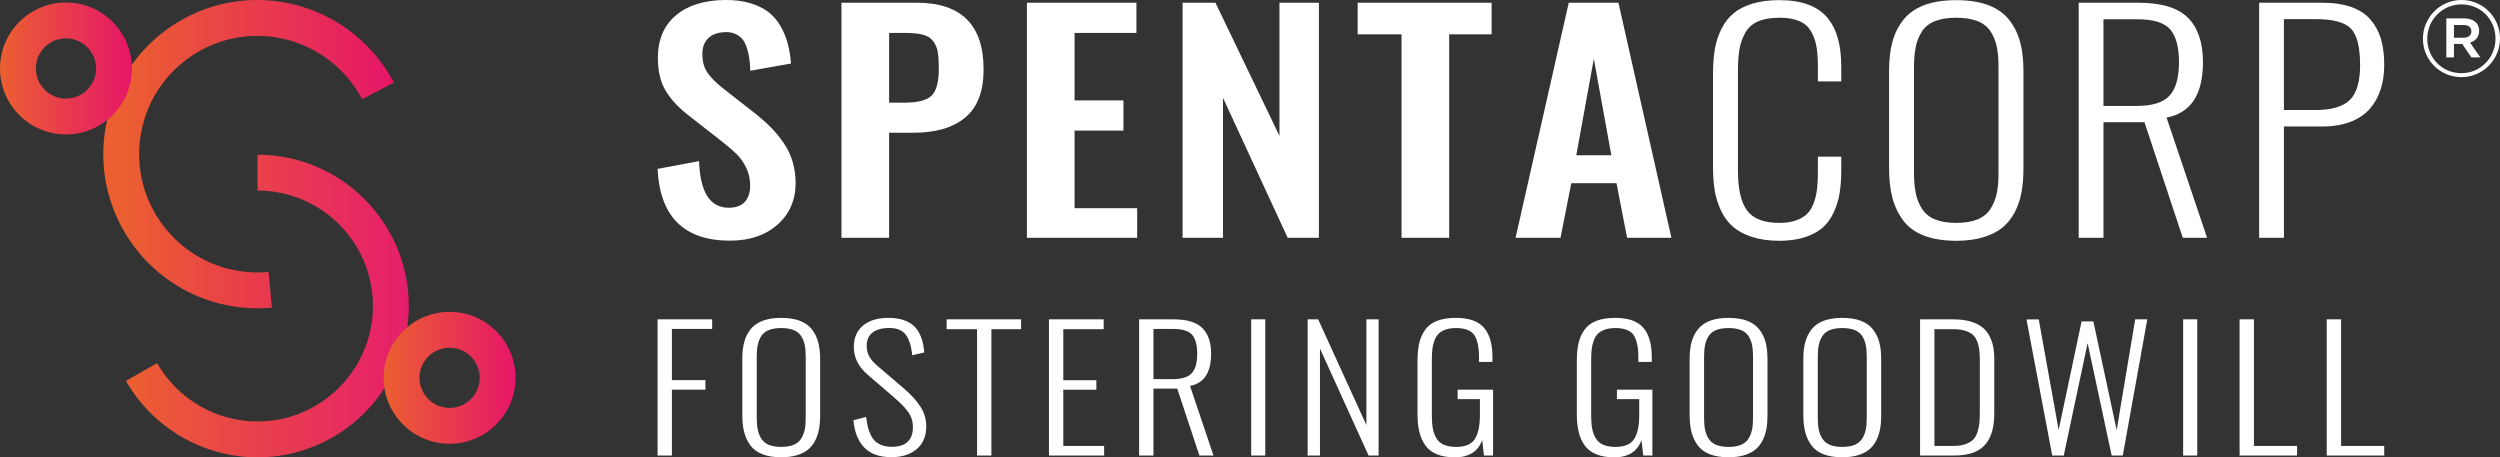 <?xml version="1.0" encoding="UTF-8"?>
<!DOCTYPE svg PUBLIC "-//W3C//DTD SVG 1.0//EN" "http://www.w3.org/TR/2001/REC-SVG-20010904/DTD/svg10.dtd">
<!-- Creator: CorelDRAW -->
<svg xmlns="http://www.w3.org/2000/svg" xml:space="preserve" width="244.241mm" height="44.679mm" version="1.0" style="shape-rendering:geometricPrecision; text-rendering:geometricPrecision; image-rendering:optimizeQuality; fill-rule:evenodd; clip-rule:evenodd"
viewBox="0 0 24048.53 4399.21"
 xmlns:xlink="http://www.w3.org/1999/xlink"
 xmlns:xodm="http://www.corel.com/coreldraw/odm/2003">
 <rect x="0" y="0" width="24048.53" height="4399.21" fill="#333333" stroke="none"/>
 <defs>
  <style type="text/css">
   <![CDATA[
    .fil0 {fill:white;fill-rule:nonzero}
    .fil3 {fill:url(#id0)}
    .fil4 {fill:url(#id1)}
    .fil1 {fill:url(#id2)}
    .fil2 {fill:url(#id3)}
   ]]>
  </style>
  <linearGradient id="id0" gradientUnits="userSpaceOnUse" x1="3690.5" y1="3634.45" x2="4959.6" y2="3634.45">
   <stop offset="0" style="stop-opacity:1; stop-color:#EB5F31"/>
   <stop offset="1" style="stop-opacity:1; stop-color:#E61668"/>
  </linearGradient>
  <linearGradient id="id1" gradientUnits="userSpaceOnUse" xlink:href="#id0" x1="-0.03" y1="658.66" x2="1269.17" y2="658.66">
  </linearGradient>
  <linearGradient id="id2" gradientUnits="userSpaceOnUse" x1="1211.75" y1="2943.54" x2="3932.37" y2="2943.54">
   <stop offset="0" style="stop-opacity:1; stop-color:#EB5F31"/>
   <stop offset="1" style="stop-opacity:1; stop-color:#E61E6B"/>
  </linearGradient>
  <linearGradient id="id3" gradientUnits="userSpaceOnUse" xlink:href="#id0" x1="1190.38" y1="1482.9" x2="3788.9" y2="1482.9">
  </linearGradient>
 </defs>
 <g id="Layer_x0020_1">
  <g id="_105553230544416">
   <g>
    <path class="fil0" d="M23677.99 742.01c206.02,0 370.53,-169.24 370.53,-369.92l0 -1.75c0,-202.6 -162.77,-370.34 -370.53,-370.34 -207.37,0 -370.85,171.1 -370.85,372.09l0 1.88c0,201.34 162.01,368.04 370.85,368.04zm0 -38.12c-189.09,0 -329.03,-149.8 -329.03,-329.92l0 -1.88c0,-179.77 143.57,-329.92 329.03,-329.92 186.64,0 327.31,147.44 327.31,328.16l0 1.75c0,180.29 -142.41,331.8 -327.31,331.8zm-145.83 -151.5l73.4 0 0 -129.65 79.62 0 88.15 129.65 86.42 0 -99.22 -142.89c52.19,-14.61 87.24,-52.78 87.24,-114.28 0,-78.57 -60.82,-118.38 -144.7,-118.38l-170.91 0 0 375.54zm73.4 -189.46l0 -122.39 91.83 0c48.63,0 75.94,21.83 75.94,62.11 0,35.08 -27.31,60.28 -75.94,60.28l-91.83 0z"/>
    <g>
     <path class="fil0" d="M21969.95 1058.41l301.95 0c154.79,0 265.21,-31.66 331.42,-96 66.26,-64.17 99.46,-176.42 99.46,-336.07 0,-173.69 -29.57,-291 -88.03,-351.48 -58.5,-60.57 -171.93,-90.83 -339.87,-90.83l-304.94 0 0 874.38zm-238.27 1229.24l0 -2261.49 603.91 0c110.28,0 204.56,13.92 283.83,41.89 78.64,28.37 140.86,69.41 186.45,123.86 45.51,54.04 78.2,116.39 98.91,187.21 20.19,71.18 30.01,152.73 30.01,245.83 0,83.5 -10.85,160.17 -32.61,229.53 -21.74,69.75 -55.47,132.27 -101.51,187.21 -46.1,54.93 -108.28,97.78 -186.45,128.85 -78.71,30.81 -170.36,46.14 -275.53,46.14l-368.73 0 0 1070.99 -238.27 0zm-1497.59 -1268.76l319.95 0c151.75,0 257.4,-33.1 316.84,-100.18 60.17,-66.57 89.71,-173.62 89.71,-321.23 0,-145.24 -28.58,-250.58 -85.01,-315.23 -56.34,-64.27 -160.93,-96.86 -313.81,-96.86l-327.68 0 0 833.49zm-238.3 1268.76l0 -2261.49 571.64 0c223.81,0 383.82,48.41 479.68,145.23 96.3,96.83 144.01,238.89 144.01,426.08 0,311.89 -116.57,489.75 -350.11,533.55l389.88 1156.62 -233.99 0 -368.29 -1111.82 -394.53 0 0 1111.82 -238.3 0zm-1177.77 28.79c-121.16,-0.48 -224.75,-16.71 -310.21,-49.76 -85.31,-33.51 -152.18,-81.96 -200.4,-146.25 -47.58,-64.23 -82.31,-136.85 -103.56,-218.34 -21.19,-81.04 -32.14,-175.5 -32.14,-283.1l0 -938.31c0,-106.5 10.95,-199.59 32.68,-279.67 21.7,-80.12 57.46,-150.92 106.16,-211.92 49.14,-61.46 115.99,-107.93 200.93,-140.14 85.39,-31.69 187.43,-47.47 306.54,-47.47 119.75,0 221.7,15.77 306.68,47.47 84.9,32.21 152.22,78.68 200.92,140.66 49.14,61.87 84.43,132.54 106.16,212.7 21.73,80.08 32.61,172.79 32.61,278.37l0 941.08c0,84.75 -6.22,161.16 -18.61,229.09 -13.05,68.52 -34.78,132.28 -65.3,191.31 -31.01,59.24 -70.95,108.59 -119.13,148.13 -48.71,39.12 -110.35,70.32 -185.39,92.63 -74.51,22.36 -160.57,33.03 -257.94,33.52zm-202.95 -205.24c54.42,21.87 122.32,33.02 202.95,33.02 80.87,0 148.67,-11.16 203.59,-33.02 54.35,-22.38 96.24,-55.89 125.29,-100.65 28.48,-44.19 48.67,-93.98 60.68,-148.47 11.36,-54.41 16.97,-120.08 16.97,-196.54l0 -1022.98c0,-76.32 -5.61,-141.55 -16.97,-195.97 -12.01,-54.03 -32.21,-102.93 -60.68,-146.71 -29.06,-43.22 -70.94,-75.85 -125.29,-97.23 -54.92,-21.49 -122.72,-32.13 -203.59,-32.13 -80.63,0 -148.53,10.63 -202.95,32.13 -54.93,21.39 -96.34,54.01 -125.25,97.23 -28.99,43.78 -49.28,92.68 -60.65,146.71 -11.97,54.42 -17.61,119.65 -17.61,195.97l0 1022.98c0,76.46 5.64,142.13 17.61,196.54 11.37,54.49 31.67,104.28 60.65,148.47 28.92,44.76 70.32,78.27 125.25,100.65zm-1499.27 205.24c-99.45,-0.48 -186.52,-12.52 -262.08,-37.21 -75.06,-24.26 -136.18,-57.29 -183.31,-98.28 -47.09,-40.42 -85.46,-92.13 -114.44,-154.04 -29.54,-61.46 -49.76,-126.21 -61.06,-193.74 -10.92,-66.97 -16.66,-142.46 -16.66,-226.32l0 -898.95c0,-87.14 5.74,-165.41 17.65,-233.78 11.42,-68.45 32.06,-133.28 62.14,-193.78 29.99,-60.5 68.39,-110.82 115.99,-150.89 47.61,-39.94 108.73,-71.15 182.82,-94 74.58,-22.8 160.51,-33.96 258.94,-33.96 110.31,0 204.01,14.93 282.21,44.18 77.69,29.85 139.23,73.21 184.97,130.43 45.49,57.29 78.21,123.79 98.32,200.72 20.79,76.26 30.53,165.28 30.53,267.23l0 139.19 -224.78 0 0 -132.72c0,-80.06 -4.12,-146.62 -13.39,-200.21 -8.82,-53.97 -26.41,-103.39 -52.32,-148.12 -25.94,-45.12 -63.71,-78.14 -113.96,-99.53 -49.62,-21.49 -113.39,-32.13 -189.98,-32.13 -83.43,0 -151.81,12.11 -205.68,35.42 -54.38,23.61 -94.81,59.48 -122.25,107.94 -27.48,48.01 -46.03,100.58 -56.4,157.42 -9.89,56.85 -15.05,126.67 -15.05,209.38l0 960.18c0,175.57 28.92,303.63 87.54,383.62 58.04,79.67 162.12,119.74 311.84,119.74 61.54,0 114.35,-7.94 158.91,-23.79 44.58,-15.8 80.29,-36.79 107.25,-63.27 26.9,-26.56 48.08,-61.53 63.7,-104.31 15.5,-43.23 26.41,-88.06 31.52,-133.64 5.71,-46.07 8.28,-101.03 8.28,-164.42l0 -147.6 224.78 0 0 132.34c0,82.89 -5.65,157.39 -16.56,222.98 -11.47,66.15 -30.53,128.09 -58.42,186.24 -28.03,58.21 -63.75,106.57 -108.4,144.83 -44.45,38.12 -101.47,68.01 -170.83,89.92 -69.42,21.8 -150.28,32.47 -241.83,32.96zm-2536.97 -28.79l511.68 -2261.49 477.97 0 509.58 2261.49 -426.22 0 -101.95 -525.23 -435.05 0 -103.59 525.23 -432.42 0zm584.09 -793.84l337.18 0 -168.24 -928.94 -168.94 928.94zm-1680.89 793.84l0 -1957.39 -422.05 0 0 -304.1 1288.52 0 0 304.1 -408.16 0 0 1957.39 -458.32 0zm-2106.06 0l0 -2261.49 315.85 0 615.85 1280.91 0 -1280.91 379.58 0 0 2261.49 -300.42 0 -622.46 -1346.63 0 1346.63 -388.4 0zm-1497.63 0l0 -2261.49 1053.37 0 0 290.41 -594.95 0 0 649.12 470.1 0 0 290.63 -470.1 0 0 746.34 602.24 0 0 284.98 -1060.66 0zm-1783.99 0l0 -2261.49 724 0c428.86,0 643.17,213.68 643.17,642.06 0,210.47 -58.46,364.17 -176.05,461.82 -117.01,97.84 -282.68,146.72 -496.11,146.72l-236.61 0 0 1010.89 -458.4 0zm458.4 -1300.02l146.98 0c129.51,0 217.05,-22.75 262.64,-68.92 45.52,-46.13 68.38,-130.39 68.38,-252.78 0,-70.33 -3.08,-124.3 -9.41,-162.56 -5.65,-38.19 -20.16,-73.1 -42.47,-104.31 -22.29,-31.59 -55.38,-53.05 -99.4,-64.72 -44.04,-12.19 -103.08,-17.76 -178.13,-17.76l-148.6 0 0 671.06zm-1529.19 1327.44c-443.34,0 -675.84,-230.43 -698.23,-690.44l399.4 -74.94c9.82,299.34 105.09,448.69 285.34,448.69 69.38,0 121.26,-19.02 155.35,-57.15 33.64,-38.23 50.72,-89.91 50.72,-154.14 0,-62.8 -12.4,-120.54 -37.79,-172.72 -25.36,-52.13 -54.96,-95.01 -88.02,-128.03 -33.64,-33.1 -80.78,-74.58 -142.96,-123.45l-330.33 -257.94c-97.47,-76.32 -169.4,-155.91 -217.08,-237.88 -47.57,-82.45 -71.42,-185.33 -71.42,-309.18 0,-175.57 57.43,-311.95 172.35,-409.35 114.52,-97.13 272.45,-146.58 472.35,-148.47 92.2,-0.95 173.56,9.28 244.43,30.78 70.95,21.25 128.93,49.82 175.09,85.55 46.07,36.38 84.39,81.08 115.44,134.6 31.14,53.6 53.87,109.34 68.83,167.23 15.71,57.7 26.07,121.87 32.21,192.71l-391.55 69.74c-2.03,-45.52 -5.1,-85.08 -9.76,-118.62 -4.66,-33.51 -12.46,-67.94 -23.93,-102.53 -10.77,-34.36 -25.25,-62.3 -42.98,-83.78 -17.62,-21.39 -41.4,-38.12 -71.46,-51.16 -29.46,-12.59 -64.16,-17.69 -103.56,-14.9 -67.79,3.77 -119.67,23.75 -155.89,60.57 -35.76,36.74 -53.83,86.09 -53.83,148.03 0,72.62 16.05,132.72 48.16,179.26 31.59,46.99 81.34,97.3 149.14,150.85l327.8 256.54c54.45,44.73 102.06,87.61 142.46,129.43 40.93,41.9 79.23,89.85 115.99,143.44 37.2,53.52 65.23,112.7 84.43,177.38 19.16,64.28 29.06,132.72 29.06,204.42 0,164.79 -58.08,298.47 -174.07,401.34 -115.4,102.39 -267.76,154.11 -455.68,154.11z"/>
     <path class="fil0" d="M22381.9 4382.05l0 -1309.96 138.1 0 0 1217.41 414.78 0 0 92.55 -552.88 0zm-838.24 0l0 -1309.96 138.02 0 0 1217.41 414.86 0 0 92.55 -552.88 0zm-543.1 -1309.96l135.63 0 0 1309.96 -135.63 0 0 -1309.96zm-1259.18 1309.96l-247.82 -1309.2 117.97 -0.76 191.41 1063.4 220.81 -1043.62 113.28 0 224.14 1045.26 178.23 -1065.05 116.13 0 -235.59 1309.96 -106.96 0 -231.32 -1081.71 -229.5 1081.71 -110.78 0zm-1271.38 0l0 -1309.96 318.97 0c59.38,0 111.53,5.86 156.91,18.08 45.62,12.14 83.02,28.95 112.98,50.44 29.84,21.6 54.04,48.73 72.93,81.39 18.55,32.72 32.1,67.97 39.95,106.02 8.17,37.75 12,80.94 12,128.61l0 520.92c0,63.58 -6.73,119.53 -19.51,167.36 -12.9,47.94 -33.88,90.1 -63.28,126.68 -29.09,36.21 -69.02,63.7 -119.2,82.41 -49.9,18.55 -110.57,28.04 -182.08,28.04l-329.67 0zm138.05 -92.55l183.58 0c45.38,0 83.44,-5.74 114.92,-16.97 31.22,-11.33 55.82,-25.64 73.76,-43.43 17.79,-17.46 31.9,-41.8 41.79,-72.22 9.83,-30.51 16.08,-60.44 18.75,-89.83 2.82,-29.3 3.94,-65.3 3.94,-108.47l0 -489.15c0,-42.16 -1.7,-78.1 -5.64,-107.36 -3.83,-29.64 -11.05,-57.53 -21.94,-83.44 -11.2,-26.17 -25.71,-46.82 -44.94,-62.52 -18.96,-15.37 -43.77,-27.52 -74.7,-36.45 -30.64,-8.59 -67.43,-13 -110.38,-13l-179.13 0 0 1122.83zm-886.52 109.24c-70.26,-0.27 -130.26,-9.54 -179.67,-28.95 -49.56,-19.31 -88.16,-47.37 -116.09,-84.53 -27.69,-37.24 -47.77,-79.4 -59.93,-126.52 -12.52,-47.03 -18.75,-101.72 -18.75,-164l0 -543.44c0,-61.68 6.22,-115.75 18.96,-162.08 12.48,-46.48 33.19,-87.41 61.49,-122.73 28.54,-35.62 67.16,-62.63 116.36,-81.21 49.5,-18.34 108.59,-27.55 177.63,-27.55 69.2,0 128.37,9.21 177.59,27.55 49.14,18.58 88.16,45.59 116.29,81.39 28.57,35.96 49,77.07 61.63,123.3 12.52,46.41 18.83,100 18.83,161.33l0 545.08c0,49.01 -3.69,93.32 -10.85,132.66 -7.35,39.65 -20.05,76.54 -37.7,110.91 -18.01,34.19 -41.18,62.84 -68.97,85.73 -28.16,22.76 -63.89,40.69 -107.39,53.74 -43.32,12.79 -93.09,19.06 -149.42,19.33zm-117.62 -118.85c31.48,12.52 70.94,19.06 117.62,19.06 46.85,0 86.11,-6.54 117.93,-19.06 31.49,-13.05 55.73,-32.48 72.49,-58.36 16.53,-25.63 28.27,-54.59 35.08,-86.04 6.65,-31.62 10.03,-69.54 10.03,-113.82l0 -592.58c0,-44.15 -3.39,-81.86 -10.03,-113.41 -6.81,-31.29 -18.55,-59.66 -35.08,-84.94 -16.76,-25.16 -41,-44.06 -72.49,-56.45 -31.82,-12.35 -71.08,-18.62 -117.93,-18.62 -46.68,0 -86.14,6.27 -117.62,18.62 -31.73,12.39 -55.8,31.29 -72.49,56.45 -16.92,25.29 -28.48,53.65 -35.15,84.94 -6.98,31.55 -10.23,69.26 -10.23,113.41l0 592.58c0,44.28 3.25,82.21 10.23,113.82 6.68,31.45 18.24,60.41 35.15,86.04 16.69,25.88 40.75,45.31 72.49,58.36zm-976.16 118.85c-70.23,-0.27 -130.27,-9.54 -179.81,-28.95 -49.46,-19.31 -88.16,-47.37 -115.99,-84.53 -27.72,-37.24 -47.78,-79.4 -60.02,-126.52 -12.36,-47.03 -18.63,-101.72 -18.63,-164l0 -543.44c0,-61.68 6.27,-115.75 18.96,-162.08 12.52,-46.48 33.13,-87.41 61.47,-122.73 28.5,-35.62 67.21,-62.63 116.28,-81.21 49.53,-18.34 108.67,-27.55 177.73,-27.55 69.2,0 128.34,9.21 177.55,27.55 49.21,18.58 88.16,45.59 116.39,81.39 28.48,35.96 48.98,77.07 61.54,123.3 12.59,46.41 18.89,100 18.89,161.33l0 545.08c0,49.01 -3.65,93.32 -10.84,132.66 -7.5,39.65 -20.1,76.54 -37.79,110.91 -18.03,34.19 -41.2,62.84 -69.02,85.73 -28.2,22.76 -63.86,40.69 -107.43,53.74 -43.19,12.79 -92.92,19.06 -149.28,19.33zm-117.77 -118.85c31.66,12.52 70.95,19.06 117.77,19.06 46.71,0 86,-6.54 117.87,-19.06 31.41,-13.05 55.67,-32.48 72.52,-58.36 16.56,-25.63 28.16,-54.59 35.03,-86.04 6.61,-31.62 9.96,-69.54 9.96,-113.82l0 -592.58c0,-44.15 -3.36,-81.86 -9.96,-113.41 -6.87,-31.29 -18.47,-59.66 -35.03,-84.94 -16.85,-25.16 -41.11,-44.06 -72.52,-56.45 -31.87,-12.35 -71.16,-18.62 -117.87,-18.62 -46.82,0 -86.11,6.27 -117.77,18.62 -31.71,12.39 -55.79,31.29 -72.48,56.45 -16.78,25.29 -28.45,53.65 -35.12,84.94 -6.88,31.55 -10.16,69.26 -10.16,113.41l0 592.58c0,44.28 3.28,82.21 10.16,113.82 6.68,31.45 18.34,60.41 35.12,86.04 16.69,25.88 40.76,45.31 72.48,58.36zm-982.46 119.33c-67.22,0 -124.61,-9.71 -172.18,-29.14 -47.37,-19.31 -84.6,-47.95 -111.6,-85.7 -26.94,-37.47 -46.21,-80.9 -57.88,-130.05 -11.71,-48.67 -17.76,-105.93 -17.76,-171.29l0 -512.08c0,-66.39 5.71,-123.45 17.18,-171.84 11.42,-48.19 30.52,-91.14 57.45,-128.25 27.11,-37.57 65.23,-65.57 114.11,-84.66 48.87,-18.99 108.58,-28.48 179.57,-28.48 126.01,0 216.12,31.55 270.68,94.32 54.66,63.01 81.86,157.09 81.86,282.52l0 46.75 -129.2 0 0 -46.75c0,-97.84 -15.64,-168.79 -46.53,-212.84 -31.15,-43.9 -89.43,-66.06 -174.86,-66.06 -39.38,0 -73.27,5.14 -101.09,15.41 -28.34,10.16 -50.79,23.71 -67.29,40.42 -16.76,16.49 -29.97,38.19 -39.52,65.63 -9.68,26.87 -16.29,54.41 -19.51,82.41 -2.98,28.09 -4.89,61.36 -4.89,99.49l0 538.04c0,50.86 3.35,93.42 10.23,128.61 6.54,34.84 18.54,65.88 35.72,93.18 16.78,27.15 41.04,47.23 72.26,60.42 31.55,13.13 70.18,19.67 116.42,19.67 85.87,0 144.98,-24.82 178.24,-74.98 32.89,-50.14 49.42,-126.84 49.42,-229.99l0 -154.86 -214.51 0 0 -90.86 341.1 0 0 633.79 -87.85 0 -16.84 -148.68c-40.29,110.64 -127.83,165.84 -262.74,165.84zm-1532.43 0c-67.22,0 -124.81,-9.71 -172.21,-29.14 -47.44,-19.31 -84.68,-47.95 -111.72,-85.7 -26.86,-37.47 -46.1,-80.9 -57.8,-130.05 -11.74,-48.67 -17.73,-105.93 -17.73,-171.29l0 -512.08c0,-66.39 5.71,-123.45 17.04,-171.84 11.57,-48.19 30.67,-91.14 57.67,-128.25 26.94,-37.57 65.09,-65.57 113.9,-84.66 49,-18.99 108.66,-28.48 179.77,-28.48 126.08,0 216.06,31.55 270.6,94.32 54.59,63.01 81.87,157.09 81.87,282.52l0 46.75 -129.3 0 0 -46.75c0,-97.84 -15.54,-168.79 -46.43,-212.84 -31.36,-43.9 -89.43,-66.06 -174.93,-66.06 -39.32,0 -73.21,5.14 -101.12,15.41 -28.25,10.16 -50.73,23.71 -67.15,40.42 -16.85,16.49 -30.02,38.19 -39.7,65.63 -9.48,26.87 -16.09,54.41 -19.48,82.41 -2.94,28.09 -4.82,61.36 -4.82,99.49l0 538.04c0,50.86 3.39,93.42 10.27,128.61 6.6,34.84 18.58,65.88 35.76,93.18 16.67,27.15 41.06,47.23 72.21,60.42 31.62,13.13 70.26,19.67 116.49,19.67 85.77,0 144.81,-24.82 178.07,-74.98 32.99,-50.14 49.49,-126.84 49.49,-229.99l0 -154.86 -214.41 0 0 -90.86 341.01 0 0 633.79 -87.83 0 -16.77 -148.68c-40.27,110.64 -127.75,165.84 -262.77,165.84zm-1416.38 -17.16l0 -1309.96 101.16 0 464.08 1016.73 0 -1016.73 117.45 0 0 1309.96 -96.54 0 -467.6 -1028.98 0 1028.98 -118.55 0zm-543.17 -1309.96l135.59 0 0 1309.96 -135.59 0 0 -1309.96zm-939.96 575.07l185.36 0c87.95,0 149.21,-19.3 183.64,-58.08 34.77,-38.53 51.95,-100.62 51.95,-186.03 0,-84.19 -16.64,-145.11 -49.28,-182.62 -32.62,-37.2 -93.25,-56.16 -181.69,-56.16l-189.98 0 0 482.9zm-137.95 734.89l0 -1309.96 331.22 0c129.64,0 222.24,28.14 277.71,84.14 55.82,56.08 83.45,138.36 83.45,246.82 0,180.71 -67.5,283.78 -202.81,309l225.77 670.01 -135.56 0 -213.11 -644.1 -228.72 0 0 644.1 -137.95 0zm-867.41 0l0 -1309.96 526.43 0 0 94.57 -388.43 0 0 490.66 318 0 0 91.69 -318 0 0 540.49 392.65 0 0 92.55 -530.64 0zm-691.63 0l0 -1215.39 -292.4 0 0 -94.57 716.03 0 0 94.57 -285.59 0 0 1215.39 -138.03 0zm-823.21 15.77c-115.56,0 -202.77,-31.18 -262.49,-93.81 -59.38,-62.19 -93.81,-149.69 -103.19,-261.71l122.07 -31.62c4.15,34.71 9.21,65.44 15.61,92.03 5.99,26.52 14.93,52.78 27.35,78.09 11.9,25.6 26.35,46.72 43.73,62.88 17.46,16.42 39.16,29.64 66.06,39.59 26.66,9.95 57.22,14.82 91.69,14.82 137.1,0 205.48,-63.07 205.48,-189.53 0,-27.76 -3.84,-53.9 -11.67,-78.51 -7.84,-24.54 -20.44,-48.66 -37.83,-72.01 -17.52,-23.44 -35.38,-44.46 -54.62,-63.66 -18.82,-18.82 -43.71,-41.86 -74.09,-68.76l-258.49 -222.73c-87.99,-75.8 -131.76,-163.72 -131.76,-263.79 0,-89.09 29.32,-158.15 88.23,-207.1 59.07,-48.86 138.84,-73.82 239.67,-74.29l5.99 0c106.2,0 187.21,25.97 243.57,77.38 57.39,52.67 90.66,137.88 100.24,255.14l-116.13 27.07c-8.17,-88.43 -29.32,-154.83 -63.27,-199.08 -32.72,-42.33 -85.49,-63.3 -158.01,-63.3l-10.61 0c-63.89,1.63 -114.33,16.76 -150.85,45.07 -36.55,28.61 -54.96,71.36 -54.96,128.89 0,35.86 7.91,68.11 23.44,97.67 15.4,29.06 42.05,60.13 79.44,92.7l256.49 218.69c66.33,56.99 118.49,114.58 156.65,172.72 38.12,58.15 56.98,121.33 56.98,189.3 0,95.45 -30.6,168.79 -91.76,220.32 -61.26,51.75 -142.27,77.53 -242.96,77.53zm-1060.59 0.92c-70.22,-0.27 -130.25,-9.54 -179.67,-28.95 -49.56,-19.31 -88.15,-47.37 -116.16,-84.53 -27.62,-37.24 -47.67,-79.4 -59.92,-126.52 -12.36,-47.03 -18.61,-101.72 -18.61,-164l0 -543.44c0,-61.68 6.25,-115.75 18.95,-162.08 12.49,-46.48 33.19,-87.41 61.47,-122.73 28.5,-35.62 67.18,-62.63 116.25,-81.21 49.6,-18.34 108.69,-27.55 177.68,-27.55 69.27,0 128.37,9.21 177.53,27.55 49.35,18.58 88.26,45.59 116.35,81.39 28.62,35.96 49.01,77.07 61.58,123.3 12.65,46.41 18.92,100 18.92,161.33l0 545.08c0,49.01 -3.67,93.32 -10.86,132.66 -7.35,39.65 -20.01,76.54 -37.74,110.91 -18,34.19 -41.11,62.84 -69,85.73 -28.27,22.76 -63.79,40.69 -107.35,53.74 -43.29,12.79 -92.98,19.06 -149.43,19.33zm-117.58 -118.85c31.55,12.52 70.9,19.06 117.58,19.06 46.79,0 86.05,-6.54 117.87,-19.06 31.56,-13.05 55.76,-32.48 72.59,-58.36 16.57,-25.63 28.24,-54.59 35.19,-86.04 6.54,-31.62 9.89,-69.54 9.89,-113.82l0 -592.58c0,-44.15 -3.35,-81.86 -9.89,-113.41 -6.95,-31.29 -18.62,-59.66 -35.19,-84.94 -16.83,-25.16 -41.03,-44.06 -72.59,-56.45 -31.82,-12.35 -71.08,-18.62 -117.87,-18.62 -46.68,0 -86.04,6.27 -117.58,18.62 -31.76,12.39 -55.76,31.29 -72.6,56.45 -16.83,25.29 -28.5,53.65 -35.04,84.94 -6.94,31.55 -10.23,69.26 -10.23,113.41l0 592.58c0,44.28 3.29,82.21 10.23,113.82 6.54,31.45 18.22,60.41 35.04,86.04 16.84,25.88 40.83,45.31 72.6,58.36zm-1071.86 102.16l0 -1309.96 525.36 0 0 92.17 -387.44 0 0 492.27 322.49 0 0 91.73 -322.49 0 0 633.79 -137.93 0z"/>
    </g>
   </g>
   <g>
    <path class="fil1" d="M2476.8 1832.94c612.48,0 1110.75,498.19 1110.75,1110.54 0,612.48 -498.27,1110.73 -1110.75,1110.73 -398.06,0 -767.97,-215.09 -965.59,-561.21l-299.47 170.87c258.67,453.58 743.42,735.32 1265.06,735.32 802.61,0 1455.53,-653 1455.53,-1455.7 0,-802.55 -652.91,-1455.52 -1455.53,-1455.52l0 344.97z"/>
    <path class="fil2" d="M2474.45 2965.77l3.44 0 2.17 0c45.35,-0.07 90.62,-2.1 135.67,-6.31l-32.3 -343.41c-90.9,8.46 -183.42,5.99 -274.85,-7.54 -620.59,-92.54 -1050.18,-672.5 -957.78,-1292.94 44.85,-300.63 203.92,-565.81 448.04,-746.66 244.23,-180.87 544.39,-255.87 844.86,-211.12 357.32,53.25 671.32,276.27 839.92,596.63l305.14 -160.61c-219.43,-417.33 -628.43,-707.82 -1094.32,-777.13 -73.2,-11.02 -146.3,-16.49 -218.9,-16.67l-3.45 0c-315.1,0 -620.7,100.62 -878.52,291.66 -318.21,235.78 -525.59,581.34 -583.99,973.1 -120.36,808.42 439.47,1564.34 1248.16,1684.7 71.87,10.81 144.37,16.13 216.7,16.3z"/>
    <path class="fil3" d="M3690.5 3634.4c0,349.89 284.69,634.61 634.52,634.61 349.81,0 634.49,-284.71 634.49,-634.61 0,-349.91 -284.68,-634.55 -634.49,-634.55 -349.83,0 -634.52,284.63 -634.52,634.55zm344.82 0c0,-159.75 129.97,-289.72 289.7,-289.72 159.71,0 289.73,129.97 289.73,289.72 0,159.7 -130.03,289.64 -289.73,289.64 -159.73,0 -289.7,-129.94 -289.7,-289.64z"/>
    <path class="fil4" d="M-0 658.65c0,349.92 284.6,634.62 634.52,634.62 349.92,0 634.61,-284.69 634.61,-634.62 0,-349.91 -284.68,-634.61 -634.61,-634.61 -349.91,0 -634.52,284.69 -634.52,634.61zm344.88 0c0,-159.81 129.94,-289.66 289.64,-289.66 159.7,0 289.64,129.84 289.64,289.66 0,159.71 -129.94,289.71 -289.64,289.71 -159.7,0 -289.64,-130 -289.64,-289.71z"/>
   </g>
  </g>
 </g>
</svg>
